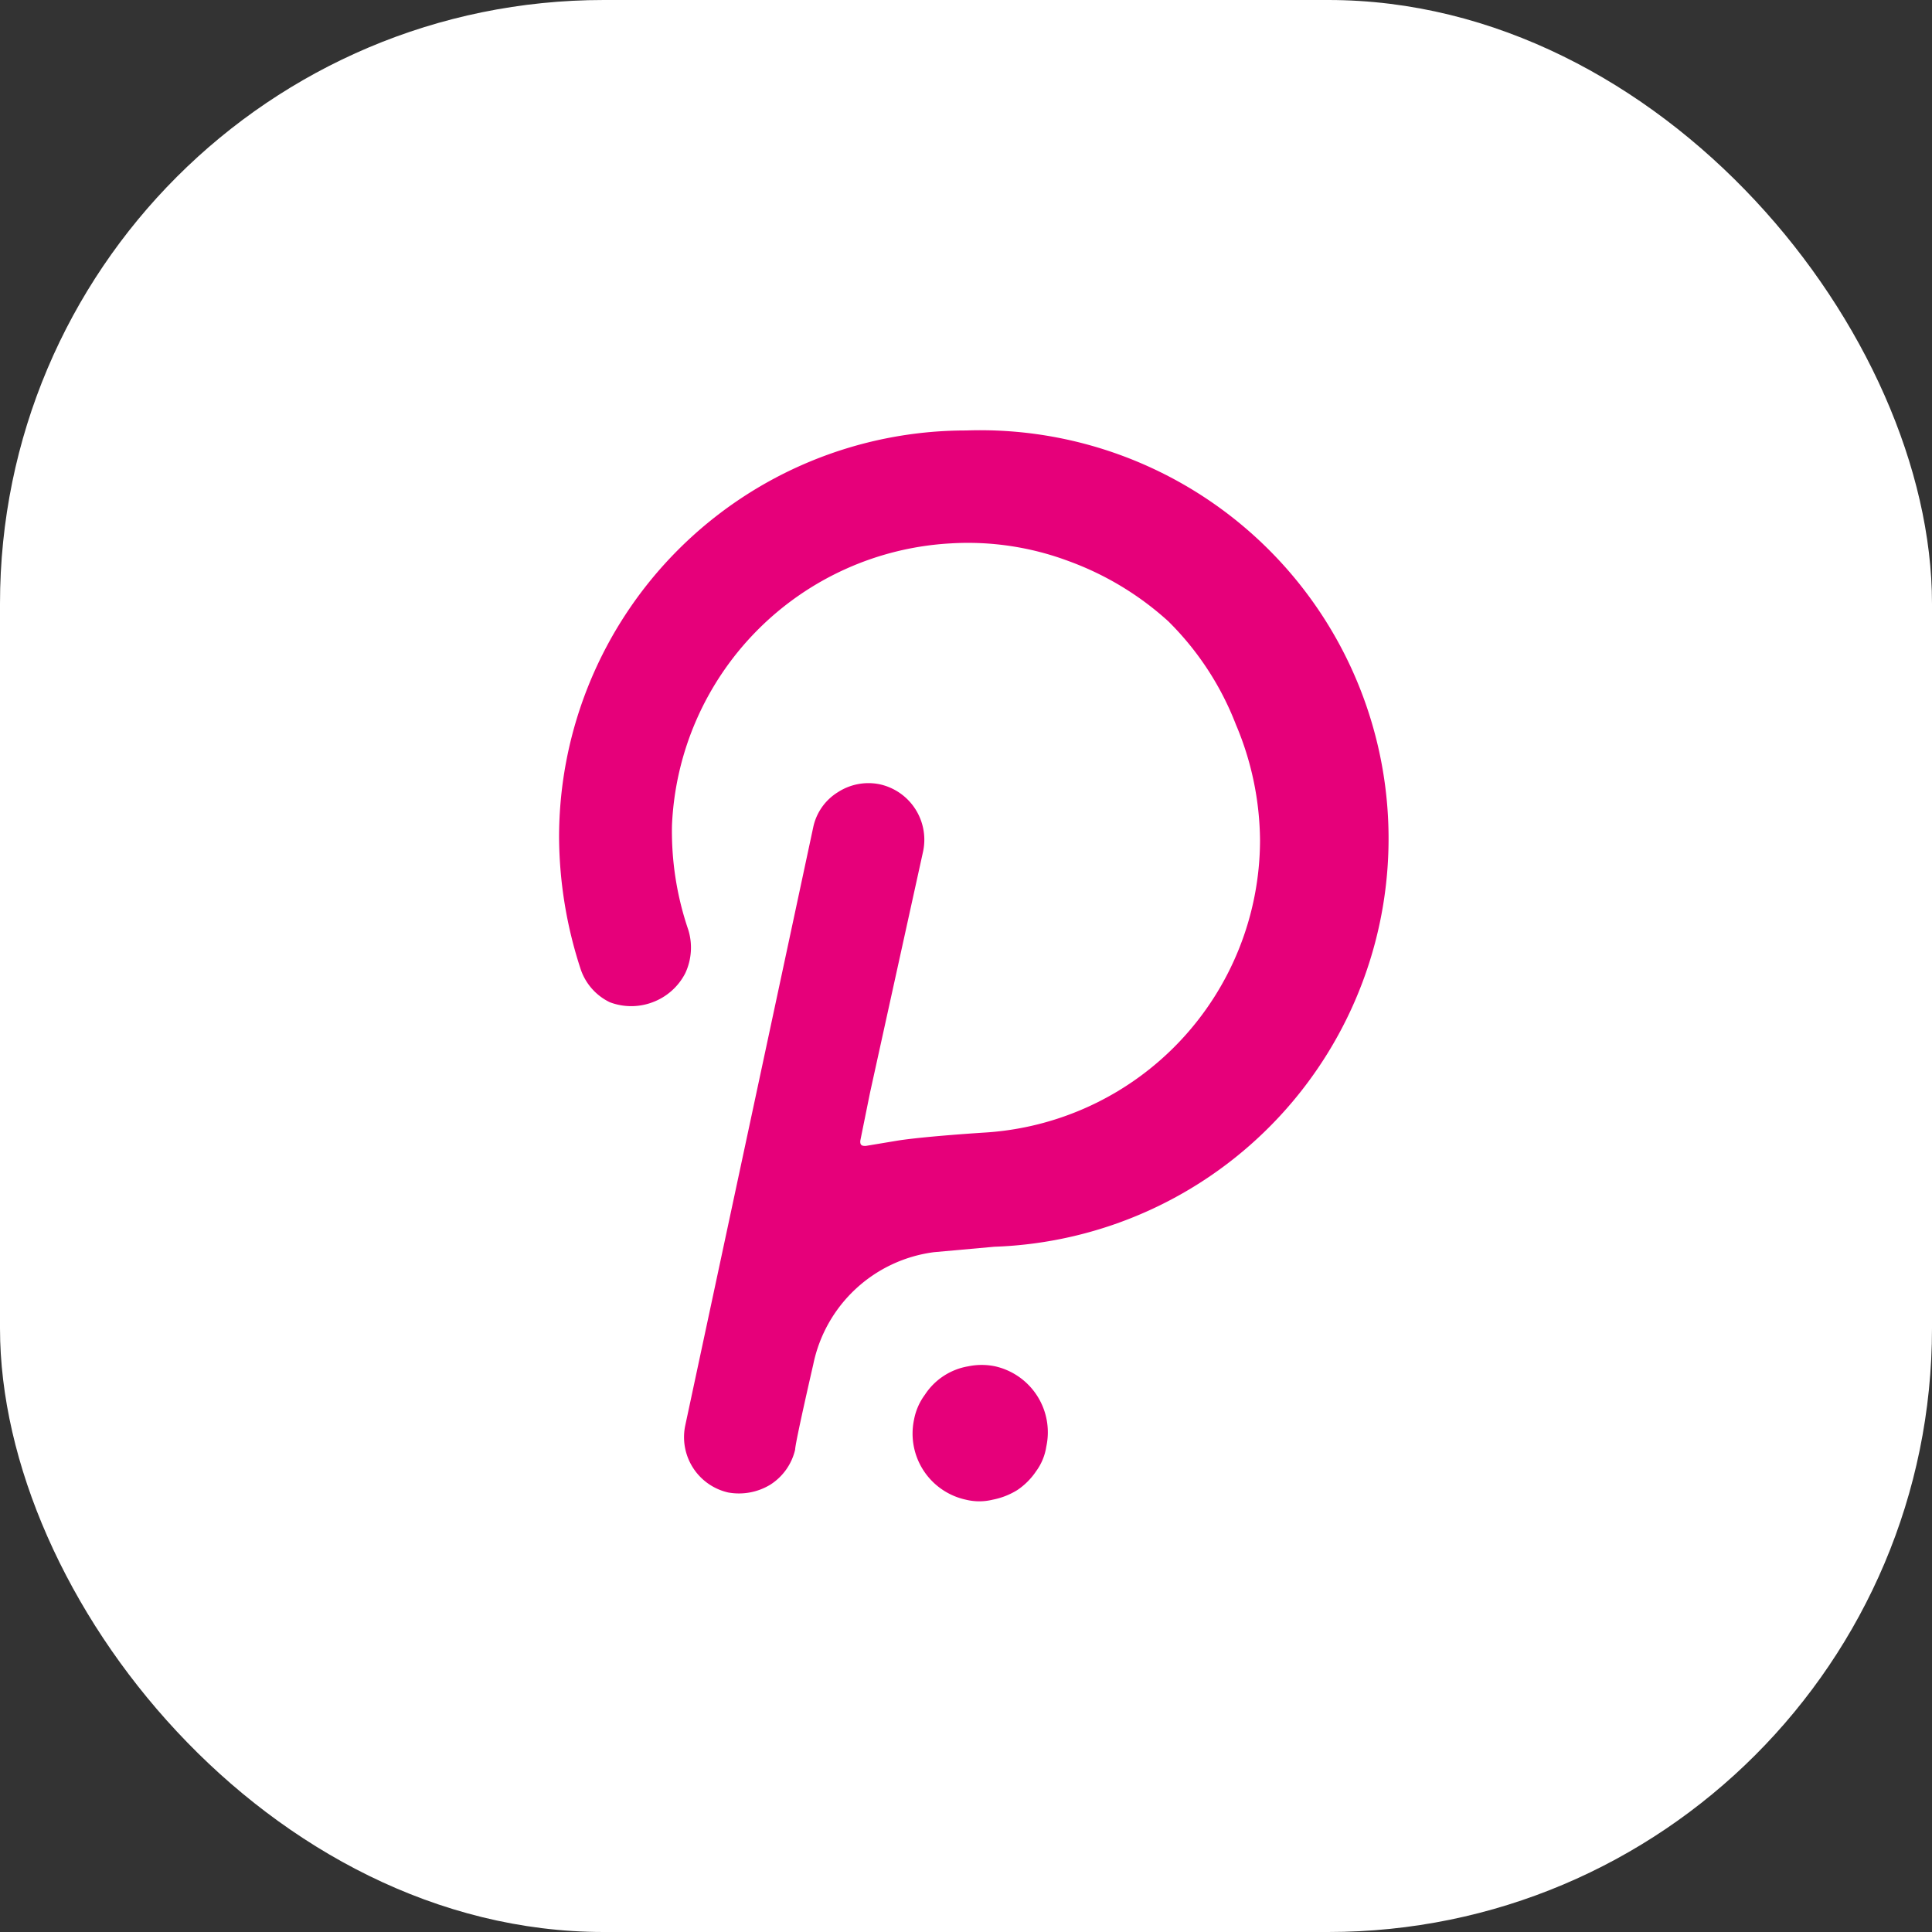 <svg xmlns="http://www.w3.org/2000/svg" viewBox="0 0 32 32">
  <rect x="0" y="0" width="32" height="32" fill="#333333" stroke="none"/>
  <g id="katman_2" data-name="katman 2">
    <g id="katman_1-2" data-name="katman 1">
      <rect fill="#fff" width="32" height="32" rx="10" />
      <path fill="#e6007a" d="M16,7.13a6.74,6.74,0,0,0-6.74,6.74,7.13,7.13,0,0,0,.36,2.19.94.94,0,0,0,.48.54,1,1,0,0,0,.71,0,1,1,0,0,0,.54-.48,1,1,0,0,0,.05-.72,5.05,5.05,0,0,1-.27-1.73A4.89,4.89,0,0,1,15.75,9a4.75,4.75,0,0,1,1.94.29,5,5,0,0,1,1.66,1A4.87,4.87,0,0,1,20.47,12a5,5,0,0,1,.4,1.92,4.86,4.86,0,0,1-4.58,4.84s-.95.06-1.41.13l-.54.09c-.05,0-.1,0-.09-.09l.16-.79.88-4a.94.94,0,0,0-.72-1.11.93.93,0,0,0-.69.13.9.9,0,0,0-.41.58l-2.12,9.91a.94.94,0,0,0,.71,1.11,1,1,0,0,0,.7-.13.94.94,0,0,0,.41-.58c0-.11.3-1.41.3-1.41a2.35,2.35,0,0,1,2-1.86l1-.09A6.73,6.73,0,0,0,16,7.13Zm.48,15.5a1.09,1.09,0,0,0-.44,0,1.07,1.07,0,0,0-.72.47,1,1,0,0,0-.18.41A1.12,1.12,0,0,0,16,24.84a.93.93,0,0,0,.44,0,1.21,1.21,0,0,0,.41-.16,1.14,1.14,0,0,0,.31-.31.92.92,0,0,0,.17-.41A1.12,1.12,0,0,0,16.48,22.63Z" />
    </g>
  </g>
</svg>
